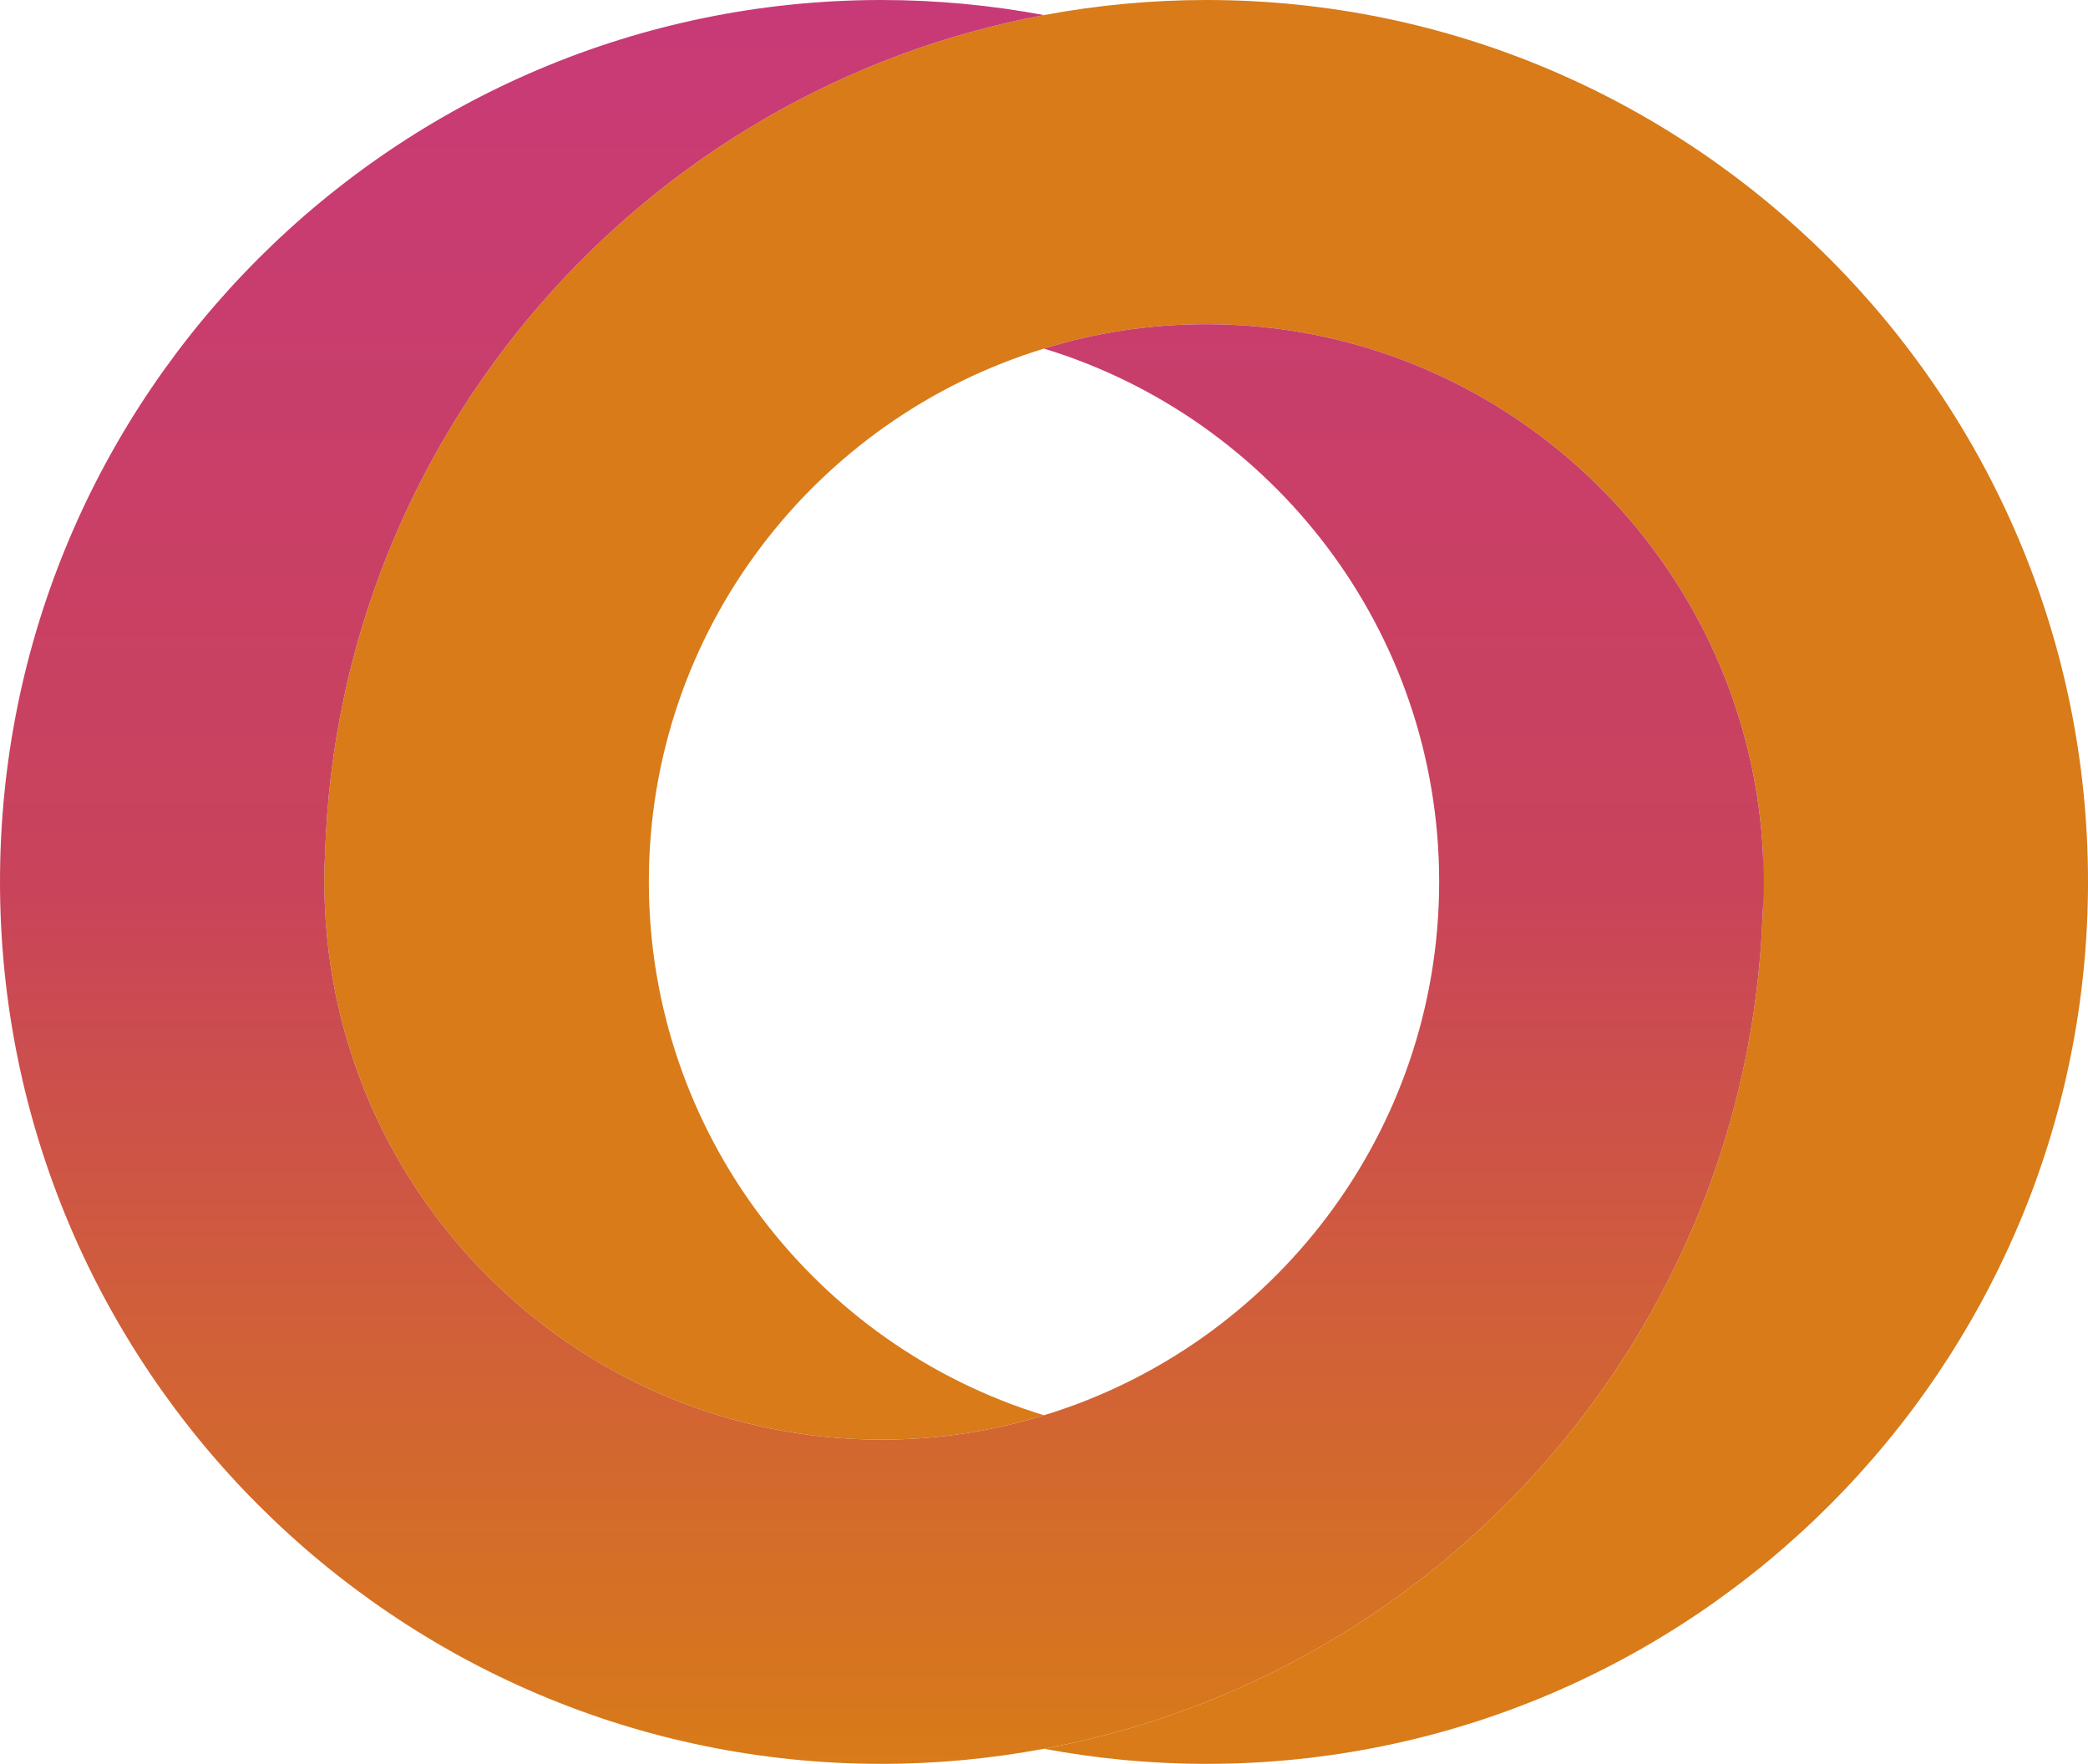 <?xml version="1.0" encoding="UTF-8"?>
<svg id="Ebene_1" data-name="Ebene 1" xmlns="http://www.w3.org/2000/svg" xmlns:xlink="http://www.w3.org/1999/xlink" viewBox="0 0 47.08 39.77">
  <defs>
    <style>
      .cls-1 {
        fill: url(#OMIND-Verlauf);
      }

      .cls-2 {
        fill: #d87b18;
      }
    </style>
    <linearGradient id="OMIND-Verlauf" x1="19.88" y1="0" x2="19.88" y2="39.77" gradientUnits="userSpaceOnUse">
      <stop offset="0" stop-color="#c83a77"/>
      <stop offset=".5" stop-color="#c9435b"/>
      <stop offset="1" stop-color="#d87b18"/>
    </linearGradient>
  </defs>
  <path class="cls-2" d="M47.08,19.88c0,10.97-8.92,19.89-19.88,19.89-1.25,0-2.48-.12-3.66-.34,8.96-1.67,15.82-9.37,16.2-18.72.02-.27.02-1.39,0-1.66-.43-6.54-5.89-11.74-12.54-11.74-1.27,0-2.5.19-3.66.55-5.15,1.57-8.91,6.36-8.91,12.02s3.76,10.46,8.91,12.03c-1.16.36-2.39.55-3.66.55-6.71,0-12.22-5.29-12.55-11.93-.01-.22-.02-.43-.02-.65s.01-.43.02-.65C7.63,9.81,14.52,2.02,23.54.34c1.18-.22,2.41-.34,3.66-.34,10.96,0,19.88,8.92,19.88,19.88Z"/>
  <path class="cls-1" d="M39.77,19.89c0,.28-.02.55-.03.82-.38,9.35-7.24,17.05-16.2,18.72-1.18.22-2.41.34-3.66.34C8.92,39.77,0,30.85,0,19.88S8.92,0,19.88,0c1.25,0,2.48.12,3.66.34C14.52,2.02,7.63,9.81,7.33,19.23c-.01.22-.02.43-.02.65s.01.43.02.65c.33,6.64,5.84,11.93,12.55,11.93,1.27,0,2.5-.19,3.66-.55,5.15-1.57,8.91-6.37,8.91-12.03s-3.76-10.45-8.91-12.02c1.16-.36,2.39-.55,3.66-.55,6.65,0,12.11,5.2,12.54,11.74.01.27.03.56.03.84Z"/>
</svg>